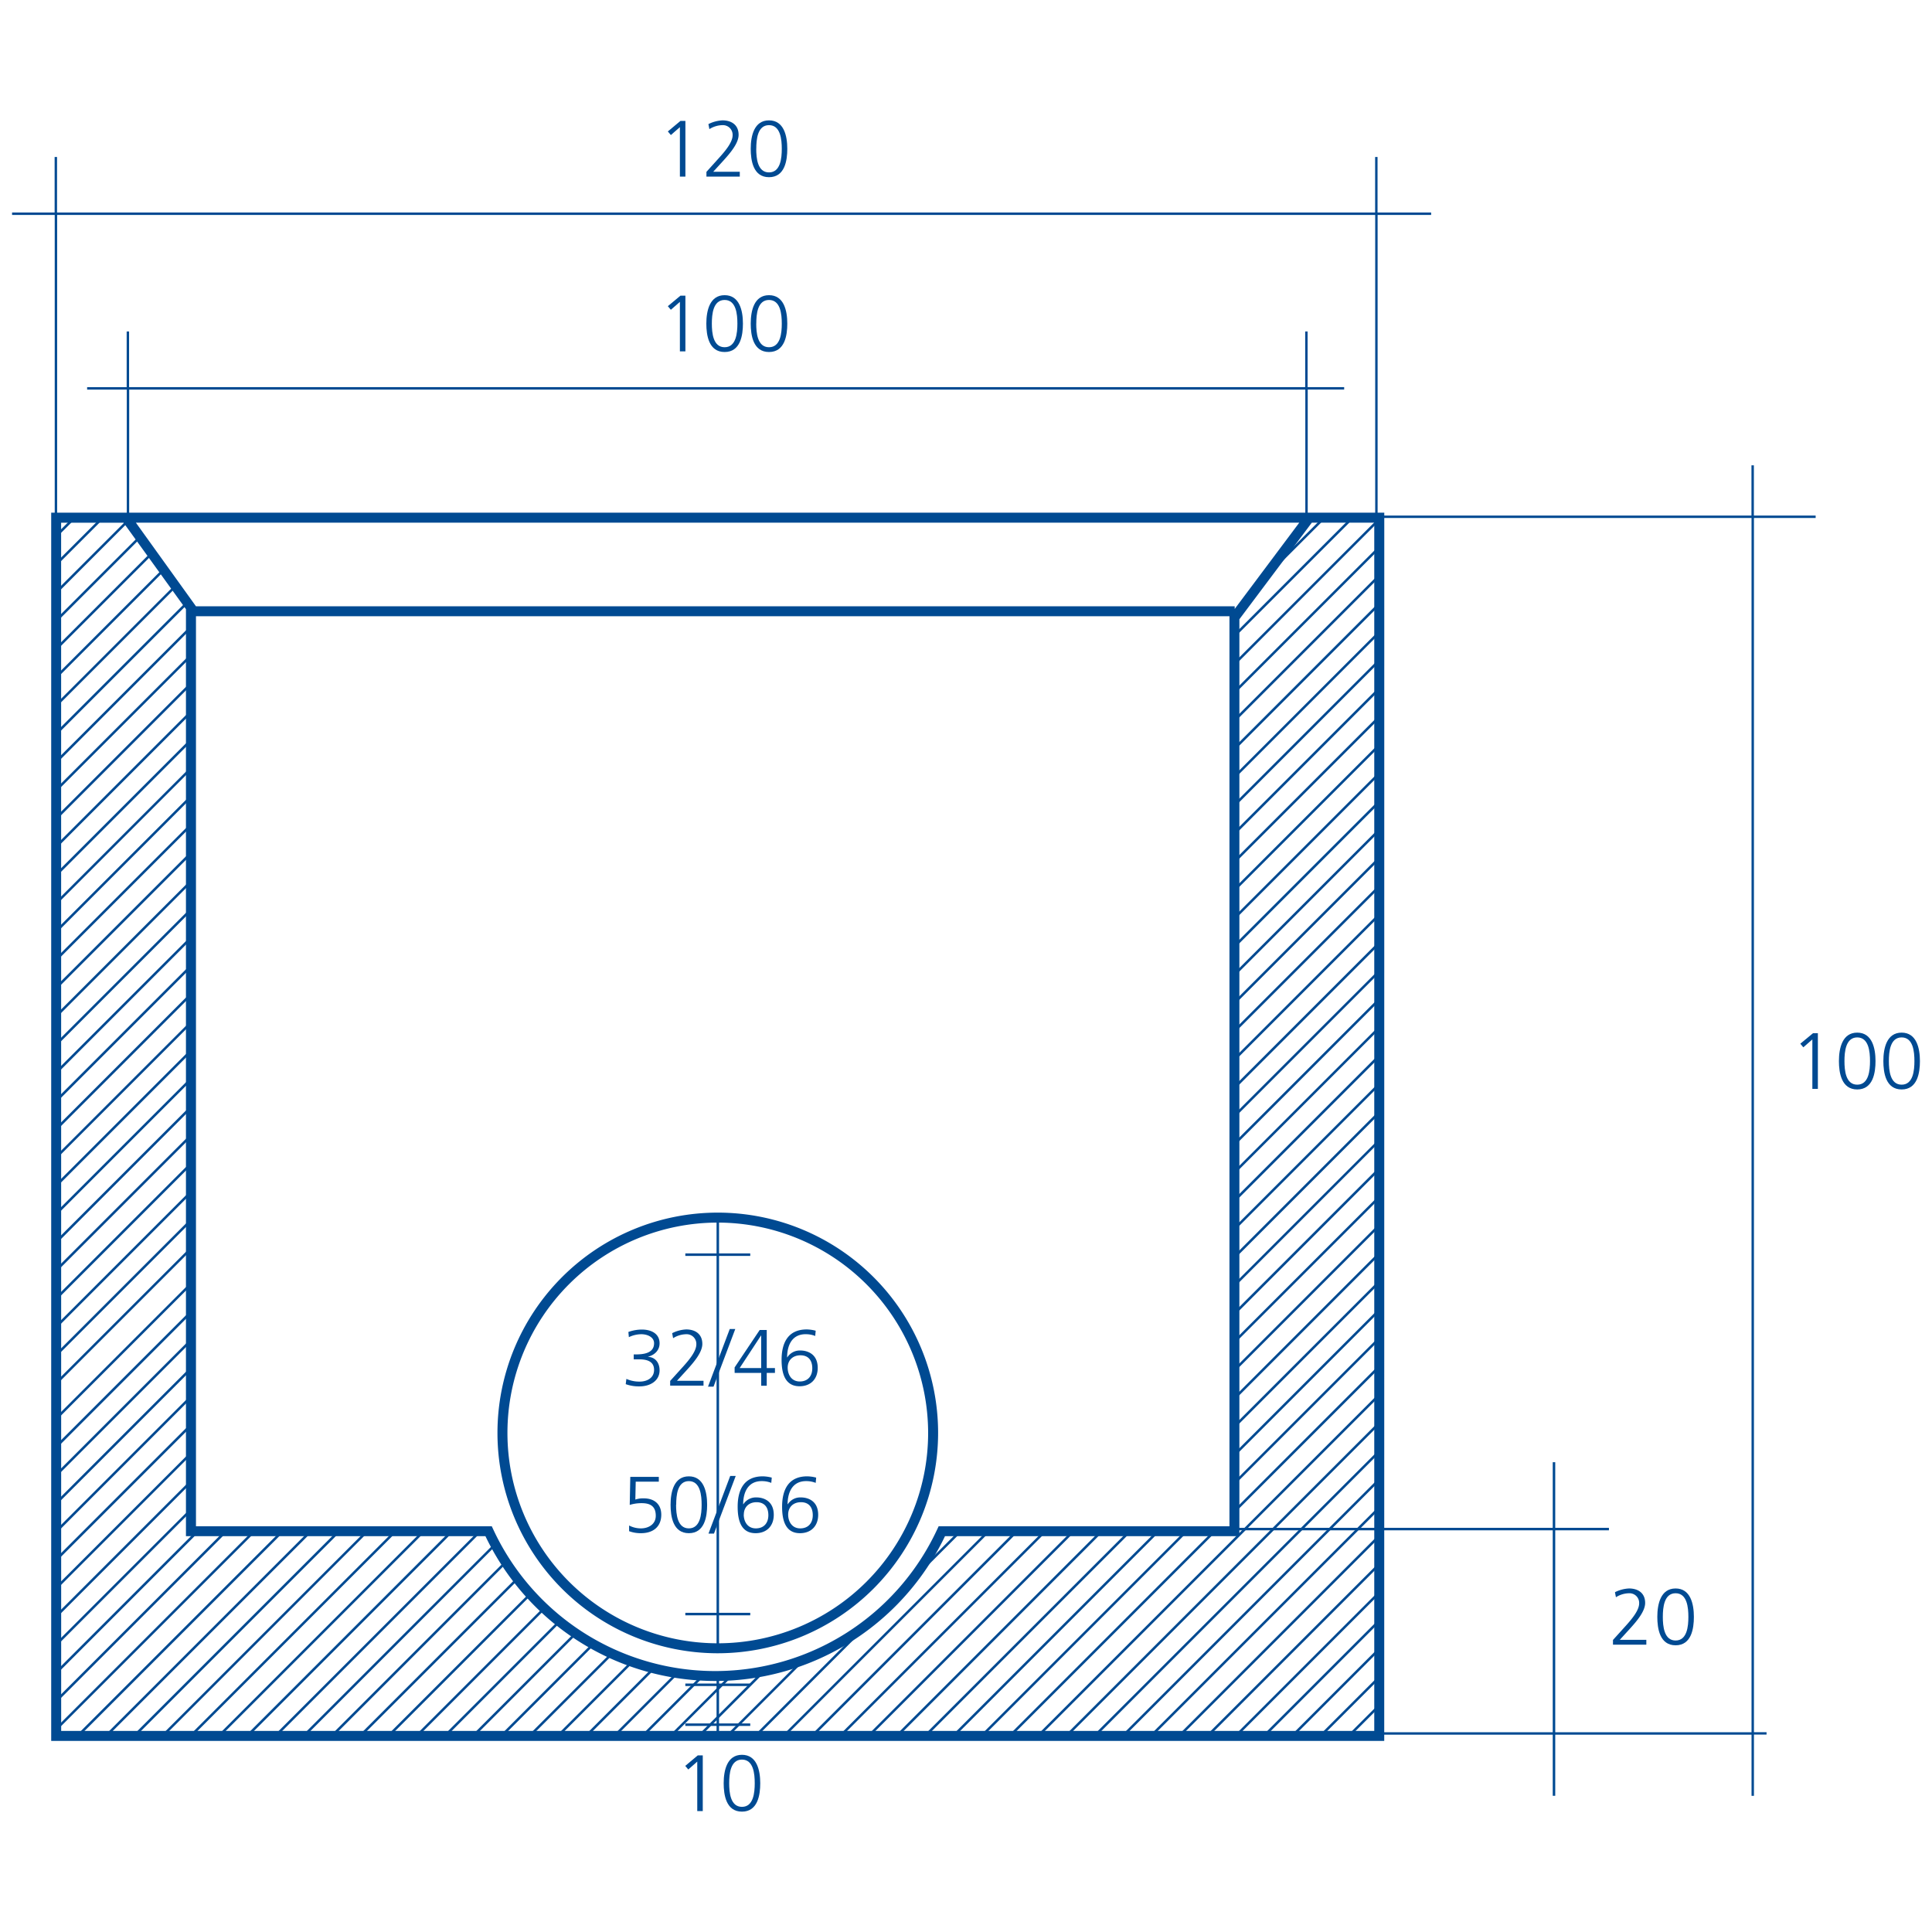 <svg xmlns="http://www.w3.org/2000/svg" xmlns:xlink="http://www.w3.org/1999/xlink" id="Capa_1" data-name="Capa 1" viewBox="0 0 800 800"><defs><style>.cls-1{fill:none;}.cls-2{fill:#004a92;}.cls-3{clip-path:url(#clip-path);}.cls-4{clip-path:url(#clip-path-2);}</style><clipPath id="clip-path"><path class="cls-1" d="M23.26,214.35l29,0,26.85,37.2V634H202.32A103.4,103.4,0,0,0,390,634H511.16V255.7l31-41.35h28.94V718.8H23.26V214.35"></path></clipPath><clipPath id="clip-path-2"><path class="cls-1" d="M844.1,259.27l30.28,0,28.08,38.89V590H1031.3a108.12,108.12,0,0,0,196.21,0H1354.2V302.5l32.42-43.23h30.26V678.6H844.1V259.27"></path></clipPath></defs><path class="cls-2" d="M281.76,50.07h2.05V73.14h-2.28V52.65l-3.74,3.27-1.25-1.49Z"></path><path class="cls-2" d="M292.52,71.16l5.28-5.85c2.78-3.08,5.56-6.51,5.56-9.32a4,4,0,0,0-4.07-4.17,10.45,10.45,0,0,0-5.55,1.65l-.4-2.08a14.37,14.37,0,0,1,5.82-1.55c3.74,0,6.68,1.88,6.68,6,0,3.44-3.37,7.44-6.35,10.72l-4.16,4.56h11v2H292.52Z"></path><path class="cls-2" d="M326,61.61c0,4.82-1,11.76-7.57,11.76s-7.57-6.94-7.57-11.76c0-5.39,1.42-11.77,7.57-11.77S326,56.22,326,61.61Zm-12.86,0c0,3.83.49,9.78,5.29,9.78s5.29-6,5.29-9.78-.5-9.79-5.29-9.79S313.16,57.77,313.16,61.61Z"></path><path class="cls-2" d="M750.74,427.82h2v23.07h-2.28V430.4l-3.74,3.27-1.25-1.49Z"></path><path class="cls-2" d="M776.61,439.36c0,4.82-1,11.76-7.57,11.76s-7.58-6.94-7.58-11.76c0-5.39,1.43-11.77,7.58-11.77S776.61,434,776.61,439.36Zm-12.86,0c0,3.83.49,9.78,5.29,9.78s5.29-5.95,5.29-9.78-.5-9.79-5.29-9.79S763.75,435.52,763.75,439.36Z"></path><path class="cls-2" d="M795,439.36c0,4.82-1,11.76-7.57,11.76s-7.57-6.94-7.57-11.76c0-5.39,1.42-11.77,7.57-11.77S795,434,795,439.36Zm-12.86,0c0,3.83.5,9.78,5.29,9.78s5.29-5.95,5.29-9.78-.5-9.79-5.29-9.79S782.14,435.52,782.14,439.36Z"></path><path class="cls-2" d="M281.76,122.43h2.05V145.5h-2.28V125l-3.74,3.27-1.25-1.49Z"></path><path class="cls-2" d="M307.63,134c0,4.82-1,11.76-7.58,11.76s-7.57-6.94-7.57-11.76c0-5.39,1.42-11.77,7.57-11.77S307.63,128.58,307.63,134Zm-12.87,0c0,3.83.5,9.78,5.29,9.78s5.29-5.95,5.29-9.78-.49-9.79-5.29-9.79S294.76,130.13,294.76,134Z"></path><path class="cls-2" d="M326,134c0,4.82-1,11.76-7.57,11.76s-7.57-6.94-7.57-11.76c0-5.39,1.42-11.77,7.57-11.77S326,128.58,326,134Zm-12.86,0c0,3.83.49,9.78,5.29,9.78s5.29-5.95,5.29-9.78-.5-9.79-5.29-9.79S313.16,130.13,313.16,134Z"></path><path class="cls-2" d="M726.27,743.61h-1V718.29h-154v-1h154V214.49H570.57v-1H725.24v-20.8h1v20.8h25.58v1H726.27V717.26h5.22v1h-5.22ZM570.44,214.4h-1V89H23.66v124.2h-1V89H5v-1H22.62v-23h1v23H569.41v-23h1v23H592.6v1H570.44Zm-516.95,0h-1V161.33H36.08v-1H52.45V137.25h1V160.3h487V137.25h1V160.3h15.14v1H541.5v51.84h-1V161.33h-487Z"></path><g class="cls-3"><path class="cls-2" d="M204.71,1307.24l-.73-.74,870.57-870.56.73.73Zm-5.85-5.86-.72-.72L1068.7,430.09l.73.73Zm-5.84-5.84-.73-.74,870.56-870.56.74.74Zm-5.85-5.85-.73-.73L1057,418.4l.74.73Zm-5.84-5.84-.74-.74,870.56-870.57.73.74Zm-5.86-5.86-.73-.73L1045.31,406.7l.73.73Zm-5.84-5.84-.74-.74,870.57-870.56.73.74Zm-5.85-5.85-.73-.73L1033.61,395l.74.72Zm-5.85-5.85-.73-.73,870.56-870.57.74.74Zm-5.84-5.85-.73-.72,870.55-870.57.74.73Zm-5.85-5.84-.73-.74,870.56-870.56.73.73Zm-5.85-5.85-.73-.73,870.56-870.56.74.73Zm-5.85-5.84-.73-.74,870.56-870.56.74.73Zm-5.84-5.85-.74-.73L998.53,359.92l.73.73Zm-5.85-5.85-.73-.73L992.68,354.07l.73.73Zm-5.85-5.85-.73-.73L986.83,348.23l.74.72Zm-5.85-5.85-.73-.73L981,342.38l.73.73Zm-5.84-5.85-.74-.73L975.13,336.53l.74.73ZM99.46,1202l-.73-.74L969.29,330.68l.73.73Zm-5.85-5.86-.73-.72L963.44,324.83l.73.74Zm-5.85-5.84-.73-.73L957.59,319l.74.73Zm-5.85-5.85-.73-.73L951.75,313.14l.72.73Zm-5.84-5.84-.73-.74L945.9,307.29l.73.73Zm-5.85-5.85-.73-.73L940.05,301.44l.73.73Zm-5.85-5.85-.73-.73L934.2,295.6l.74.73ZM58.52,1161l-.73-.73L928.35,289.75l.74.73Zm-5.84-5.85-.73-.72L922.5,283.9l.74.73Zm-5.85-5.85-.73-.73L916.66,278.05l.73.73ZM41,1143.5l-.73-.73L910.81,272.21l.73.73Zm-5.85-5.84-.73-.74L905,266.36l.73.73Zm-5.85-5.85-.73-.74L899.12,260.52l.73.72ZM23.44,1126l-.73-.73L893.27,254.66l.73.74Zm-5.85-5.85-.73-.73L887.42,248.82l.74.72Zm-5.85-5.85-.73-.73L881.58,243l.73.73Zm-5.85-5.85-.73-.72L875.73,237.12l.73.73Zm-5.84-5.84-.73-.74L869.88,231.27l.73.74Zm-5.85-5.85-.73-.73L864,225.42l.73.74Zm-5.85-5.85-.73-.73L858.18,219.57l.73.74ZM-17.5,1085l-.73-.73L852.34,213.73l.73.73Zm-5.84-5.84-.74-.74L846.49,207.88l.73.74Zm-5.85-5.85-.73-.73L840.64,202l.73.73Zm-5.85-5.85-.73-.73L834.79,196.18l.74.74Zm-5.85-5.85-.73-.73L828.94,190.34l.74.73Zm-5.84-5.84-.74-.74L823.1,184.49l.73.73Zm-5.85-5.86-.73-.72L817.25,178.64l.73.74Zm-5.85-5.83-.73-.74L811.4,172.79l.73.74Zm-5.85-5.85-.73-.73L805.56,167l.73.73Zm-5.85-5.85-.73-.74L799.71,161.1l.73.74Zm-5.84-5.85-.73-.73L793.86,155.26l.74.72Zm-5.85-5.85-.73-.73L788,149.4l.74.74Zm-5.85-5.85-.73-.72L782.16,143.56l.74.73Zm-5.84-5.84-.73-.74L776.32,137.71l.73.73Zm-5.85-5.86-.73-.72L770.47,131.86l.73.74Zm-5.85-5.84-.73-.73L764.62,126l.74.74Zm-5.85-5.85-.73-.73L758.78,120.16l.72.74Zm-5.84-5.84-.74-.74L752.92,114.32l.74.73Zm-5.86-5.85-.73-.74L747.08,108.47l.73.73Zm-5.84-5.85-.73-.74L741.23,102.63l.74.73Zm-5.85-5.85-.73-.73L735.38,96.78l.73.73Zm-5.84-5.85-.74-.73L729.53,90.92l.74.74Zm-5.85-5.85-.73-.72L723.69,85.08l.73.73Zm-5.85-5.84-.73-.73L717.84,79.23l.73.73Zm-5.85-5.85-.73-.73L712,73.39l.73.73Zm-5.85-5.84-.73-.74L706.14,67.54l.74.73Zm-5.84-5.85-.73-.73L700.3,61.69l.73.73Zm-5.85-5.85-.74-.74L694.45,55.85l.74.72Zm-5.85-5.85-.73-.73L688.6,50l.74.73Zm-5.85-5.85-.73-.73L682.75,44.15l.74.73Zm-5.84-5.85-.73-.73L676.91,38.3l.73.73Zm-5.85-5.85-.73-.72L671.06,32.45l.73.73Zm-5.85-5.84-.73-.73L665.22,26.6l.72.74Zm-5.85-5.85-.73-.73L659.37,20.76l.73.73Zm-5.85-5.84-.73-.74L653.52,14.91l.72.73Zm-5.84-5.85-.73-.74L647.67,9.06l.73.73Zm-5.85-5.85-.73-.73L641.82,3.21l.73.74Zm-5.85-5.85-.73-.73L636-2.63l.74.73Zm-5.84-5.85-.74-.73L630.12-8.48l.74.73Zm-5.85-5.85-.73-.72L624.28-14.33l.73.73Zm-7.31-7.31-.73-.72L617-21.64l.73.74Zm-5.85-5.84-.73-.73L611.13-27.48l.72.73Zm-5.85-5.84-.73-.74L605.28-33.34l.73.74Zm-5.84-5.85-.73-.74L599.43-39.18l.73.73Zm-5.85-5.85-.74-.74L593.58-45l.73.74Zm-5.85-5.85-.73-.73L587.73-50.88l.73.74Zm-5.85-5.85-.73-.73L581.88-56.73l.73.74Zm-5.84-5.84-.73-.73L576-62.57l.74.73Zm-5.85-5.85-.73-.73L570.19-68.42l.73.73Zm-5.85-5.85-.73-.74L564.34-74.26l.73.73Zm-5.85-5.84-.73-.74L558.5-80.11l.73.73Zm-5.85-5.85-.73-.74L552.65-85.95l.73.73Zm-5.84-5.85-.73-.73L546.8-91.81l.73.74Zm-5.85-5.85-.73-.73L541-97.66l.74.74Zm-5.85-5.85-.73-.73L535.1-103.5l.74.73Zm-5.85-5.84-.73-.73L529.26-109.35l.73.73Zm-5.84-5.85-.73-.73L523.41-115.2l.73.73Zm-5.85-5.85-.73-.73L517.56-121l.73.72Zm-5.85-5.85-.73-.73L511.72-126.9l.72.74Zm-5.85-5.85-.73-.73L505.86-132.74l.74.73Zm-5.84-5.84-.74-.74L500-138.59l.73.74Zm-5.85-5.85-.73-.73L494.17-144.44l.73.73Zm-5.85-5.85-.73-.73L488.32-150.29l.74.74Zm-5.85-5.85-.73-.73L482.47-156.13l.74.73Zm-5.84-5.84-.74-.74L476.63-162l.73.73Zm-5.85-5.85-.73-.73L470.78-167.83l.73.73Zm-5.85-5.84-.73-.74L464.93-173.68l.73.74Zm-5.85-5.86-.73-.73L459.09-179.52l.73.73Zm-5.85-5.84-.73-.74L453.24-185.37l.73.74Zm-5.84-5.85-.73-.73L447.39-191.21l.73.72Zm-5.85-5.85-.73-.73L441.54-197.07l.74.74Zm-5.85-5.85-.73-.72L435.69-202.91l.74.73Zm-5.85-5.84-.73-.74L429.85-208.76l.73.73Zm-5.84-5.86-.73-.72L424-214.61l.73.73Zm-5.85-5.84-.73-.73L418.15-220.46l.73.73Zm-5.85-5.85-.73-.73L412.31-226.3l.73.72Zm-5.84-5.85-.74-.73L406.46-232.15l.73.73Zm-5.86-5.84-.73-.74L400.61-238l.73.73Zm-5.84-5.85-.73-.74L394.76-243.85l.73.74Zm-5.85-5.85-.73-.73L388.91-249.7l.73.74Zm-5.85-5.84-.73-.74L383.06-255.55l.74.74Zm-5.85-5.86-.73-.73L377.22-261.39l.73.73Zm-5.84-5.84-.73-.74L371.37-267.24l.73.73Zm-5.85-5.85-.73-.73L365.52-273.09l.73.73Zm-5.85-5.84-.73-.74L359.68-278.93l.73.73Zm-5.84-5.85-.73-.74L353.83-284.78l.73.73Zm-5.85-5.85-.73-.74L348-290.63l.74.74Zm-5.85-5.85-.73-.73L342.13-296.47l.73.73Zm-5.85-5.84-.73-.74L336.28-302.33l.74.74Zm-5.84-5.86-.73-.72L330.44-308.17l.73.73Zm-5.85-5.84-.73-.74L324.59-314l.73.73Zm-5.85-5.85-.73-.73L318.75-319.87l.72.74Zm-5.85-5.85-.73-.73L312.89-325.71l.74.73Zm-5.84-5.84-.74-.74L307.05-331.56l.73.73Zm-5.86-5.86-.73-.73L301.2-337.41l.73.73Zm-5.84-5.84-.73-.74L295.35-343.26l.74.74Zm-5.85-5.85-.73-.73L289.5-349.11l.74.74Zm-5.85-5.85-.73-.73L283.65-355l.73.74ZM-592,510.5l-.73-.73L277.81-360.8l.73.73Zm-5.85-5.85-.73-.74L272-366.65l.73.73Zm-5.85-5.85-.73-.74L266.11-372.49l.74.73Zm-5.85-5.84-.73-.74L260.27-378.34l.73.73Zm-5.84-5.85-.73-.73L254.42-384.19l.73.73Zm-5.85-5.85-.73-.73L248.57-390l.74.74Zm-5.85-5.85-.73-.73L242.72-395.88l.74.73Zm-5.85-5.85-.73-.73L236.88-401.73l.73.73Zm-5.84-5.84-.73-.73L231-407.58l.73.73Zm-5.85-5.85-.73-.73L225.18-413.43l.73.73ZM-650.5,452l-.73-.73L219.33-419.27l.74.72Zm-5.85-5.85-.73-.73L213.48-425.12l.74.73Zm-5.85-5.85-.73-.73L207.63-431l.74.73Zm-5.84-5.84-.73-.74L201.79-436.82l.73.73Zm-5.85-5.85-.73-.73L195.94-442.67l.73.74Zm-5.85-5.85-.73-.73L190.09-448.52l.74.74Zm-5.85-5.85-.73-.73L184.25-454.36l.73.73Zm-5.84-5.84-.73-.74L178.39-460.21l.74.73Zm-5.85-5.85-.73-.73L172.55-466.06l.73.73Z"></path></g><path class="cls-2" d="M573.18,720.87H21.2V212.29h552ZM25.33,716.73H569.05V216.42H543.2l-30,40V636.1H391.3a105.47,105.47,0,0,1-190.29,0H77V252.24l-25.85-35.8-25.84,0ZM81.15,632H203.64l.56,1.2a101.34,101.34,0,0,0,183.91,0l.56-1.2H509.09V255.16H81.15Zm0-380.94H511.26v1.09L538,216.42H56.26ZM297.22,684.58a91.23,91.23,0,1,1,91.23-91.23A91.33,91.33,0,0,1,297.22,684.58Zm0-178.33a87.1,87.1,0,1,0,87.1,87.1A87.21,87.21,0,0,0,297.22,506.25Z"></path><polygon class="cls-2" points="297.74 680.74 296.71 680.74 296.71 668.87 283.78 668.87 283.78 667.83 296.71 667.83 296.71 520.05 283.78 520.05 283.78 519.01 296.71 519.01 296.71 506.18 297.74 506.18 297.74 519.01 310.66 519.01 310.66 520.05 297.74 520.05 297.74 667.83 310.66 667.83 310.66 668.87 297.74 668.87 297.74 680.74"></polygon><path class="cls-2" d="M262.41,560.84h.6c3.14,0,7.83-.33,7.83-4.64,0-2.57-2.81-3.73-5.29-3.73a12.07,12.07,0,0,0-5.15,1.22l-.2-2.15a16.6,16.6,0,0,1,5.58-1c3.81,0,7.34,1.62,7.34,5.71,0,2.82-2,4.83-4.79,5.53v.06c3.07.14,4.79,2.51,4.79,5.59,0,4.2-3.7,6.64-8.33,6.64a15.94,15.94,0,0,1-5.69-.92l.27-2.18a13.07,13.07,0,0,0,5.55,1.12c2.78,0,5.92-1.36,5.92-4.86,0-4-3.83-4.36-6.31-4.36h-2.12Z"></path><path class="cls-2" d="M277.5,571.81l5.29-5.85c2.78-3.08,5.55-6.51,5.55-9.32a4,4,0,0,0-4.06-4.17,10.46,10.46,0,0,0-5.56,1.65l-.39-2.08a14.28,14.28,0,0,1,5.81-1.55c3.74,0,6.68,1.88,6.68,6,0,3.44-3.37,7.43-6.34,10.71l-4.17,4.56h11v2H277.5Z"></path><path class="cls-2" d="M302.17,550.32h2.29l-9,23.87h-2.29Z"></path><path class="cls-2" d="M304.19,566.22l10.38-15.5h2.92v15.77h3.4v2h-3.4v5.32H315.2v-5.32h-11Zm11-13.22h-.06l-8.86,13.49h8.92Z"></path><path class="cls-2" d="M323.64,563.08c0-7,2.62-12.59,10.42-12.59a15.44,15.44,0,0,1,3.7.53l-.2,2.18a10.21,10.21,0,0,0-3.8-.73c-6-.1-7.83,4.89-7.83,9.59H326a6.16,6.16,0,0,1,5.42-2.85c3,0,7.18,1.49,7.18,7.21,0,4.5-2.81,7.6-7.54,7.6C324.94,574,323.64,568.5,323.64,563.08Zm2.52,3.24c0,2.85,1.55,5.72,5,5.72s5.19-2.34,5.19-5.45c0-3.38-1.69-5.39-4.9-5.39S326.16,563.28,326.16,566.32Z"></path><path class="cls-2" d="M272.8,613.53h-9.56l-.16,7.41a10,10,0,0,1,3.5-.5c4.47,0,7.24,2.52,7.24,6.75,0,5.09-3.47,7.67-8.4,7.67a13.76,13.76,0,0,1-4.92-.83v-2.35a10.63,10.63,0,0,0,4.92,1.19c3,0,6.12-1.62,6.12-5.22s-1.88-5.22-5.78-5.22a16.38,16.38,0,0,0-5,.72l.23-11.6H272.8Z"></path><path class="cls-2" d="M292.81,623.09c0,4.83-1,11.77-7.57,11.77s-7.57-6.94-7.57-11.77c0-5.39,1.42-11.77,7.57-11.77S292.81,617.7,292.81,623.09Zm-12.86,0c0,3.83.5,9.78,5.29,9.78s5.29-6,5.29-9.78-.5-9.79-5.29-9.79S280,619.25,280,623.09Z"></path><path class="cls-2" d="M302.37,611.15h2.28l-9,23.87h-2.28Z"></path><path class="cls-2" d="M305.45,623.91c0-7,2.62-12.59,10.42-12.59a15.52,15.52,0,0,1,3.7.53l-.2,2.18a10.25,10.25,0,0,0-3.8-.73c-6-.1-7.84,4.9-7.84,9.59h.07a6.15,6.15,0,0,1,5.42-2.84c3,0,7.18,1.49,7.18,7.2,0,4.5-2.81,7.61-7.54,7.61C306.74,634.86,305.45,629.34,305.45,623.91Zm2.52,3.25c0,2.84,1.55,5.71,5,5.71s5.19-2.34,5.19-5.45c0-3.37-1.69-5.39-4.9-5.39S308,624.11,308,627.16Z"></path><path class="cls-2" d="M323.85,623.91c0-7,2.61-12.59,10.41-12.59a15.44,15.44,0,0,1,3.7.53l-.2,2.18a10.16,10.16,0,0,0-3.8-.73c-6-.1-7.83,4.9-7.83,9.59h.07a6.13,6.13,0,0,1,5.41-2.84c3.05,0,7.18,1.49,7.18,7.2,0,4.5-2.81,7.61-7.54,7.61C325.14,634.86,323.85,629.34,323.85,623.91Zm2.51,3.25c0,2.84,1.55,5.71,5,5.71s5.19-2.34,5.19-5.45c0-3.37-1.69-5.39-4.9-5.39S326.36,624.11,326.36,627.16Z"></path><rect class="cls-2" x="510.35" y="632.64" width="155.87" height="1.03"></rect><path class="cls-2" d="M667.9,679.07l5.29-5.85c2.77-3.08,5.55-6.51,5.55-9.32a4,4,0,0,0-4.06-4.17,10.46,10.46,0,0,0-5.56,1.65l-.4-2.08a14.37,14.37,0,0,1,5.82-1.55c3.74,0,6.68,1.88,6.68,6,0,3.44-3.37,7.43-6.35,10.71l-4.16,4.56h11v2H667.9Z"></path><path class="cls-2" d="M701.4,669.52c0,4.82-1,11.76-7.57,11.76s-7.57-6.94-7.57-11.76c0-5.39,1.42-11.77,7.57-11.77S701.4,664.13,701.4,669.52Zm-12.86,0c0,3.83.5,9.78,5.29,9.78s5.29-5.95,5.29-9.78-.5-9.79-5.29-9.79S688.54,665.68,688.54,669.52Z"></path><polygon class="cls-2" points="297.74 718.11 296.71 718.11 296.71 714.67 283.78 714.67 283.78 713.64 296.71 713.64 296.71 698.15 283.78 698.15 283.78 697.12 296.71 697.12 296.71 694.69 297.74 694.69 297.74 697.12 310.66 697.12 310.66 698.15 297.74 698.15 297.74 713.64 310.66 713.64 310.66 714.67 297.74 714.67 297.74 718.11"></polygon><path class="cls-2" d="M288.94,726.86H291v23.07h-2.28V729.44L285,732.71l-1.25-1.49Z"></path><path class="cls-2" d="M314.8,738.4c0,4.82-1,11.76-7.57,11.76s-7.57-6.94-7.57-11.76c0-5.39,1.42-11.77,7.57-11.77S314.8,733,314.8,738.4Zm-12.86,0c0,3.83.5,9.78,5.29,9.78s5.29-5.95,5.29-9.78-.49-9.79-5.29-9.79S301.94,734.56,301.94,738.4Z"></path><rect class="cls-2" x="642.96" y="605.47" width="1.03" height="138.13"></rect><g class="cls-4"><path class="cls-2" d="M1033.8,1293.82l-.76-.77,910.19-910.19.77.77Zm-6.11-6.11-.76-.76,910.18-910.2.77.77Zm-6.11-6.12-.77-.77L1931,370.63l.77.77Zm-6.12-6.11-.76-.76,910.2-910.2.76.77Zm-6.11-6.12-.76-.76,910.18-910.19.77.76Zm-6.11-6.11-.76-.77L1912.66,352.3l.77.76Zm-6.11-6.12-.77-.76,910.19-910.19.76.77ZM991,1251l-.76-.77,910.18-910.18.77.76Zm-6.11-6.11-.77-.77L1894.32,334l.76.77Zm-6.11-6.12L978,1238l910.19-910.19.77.77Zm-6.12-6.11-.77-.76,910.19-910.2.77.77Zm-6.11-6.11-.77-.77L1876,315.61l.77.77Zm-6.12-6.12-.76-.77,910.18-910.19.77.77Zm-6.11-6.11-.77-.76,910.2-910.2.76.77Zm-6.12-6.12-.76-.77,910.18-910.18.77.76Zm-6.11-6.11-.77-.77,910.19-910.18.77.76ZM936,1196l-.77-.77L1845.41,285l.76.77Zm-6.12-6.11-.76-.77L1839.3,278.94l.76.76Zm-6.11-6.12L923,1183l910.19-910.18.76.76Zm-6.11-6.11-.77-.77,910.19-910.18.76.76Zm-6.12-6.12-.76-.76L1821,260.59l.76.76Zm-6.11-6.11-.77-.76,910.2-910.19.76.76Zm-6.12-6.12-.76-.76,910.19-910.19.76.76Zm-6.11-6.11-.76-.76,910.19-910.19.77.76Zm-6.11-6.12-.77-.76L1796.5,236.13l.76.77ZM881,1141l-.76-.76L1790.39,230l.76.76Zm-6.11-6.11-.77-.77L1784.27,223.9l.77.77Zm-6.11-6.12L868,1128,1778.16,217.8l.77.76Zm-6.12-6.11-.76-.77L1772,211.68l.77.76Zm-6.11-6.11-.77-.77,910.19-910.18.77.76Zm-6.12-6.12-.76-.76,910.18-910.19.77.76Zm-6.11-6.11-.77-.76,910.2-910.2.76.77Zm-6.12-6.12-.76-.76,910.19-910.19.76.76Zm-6.11-6.1-.77-.77,910.2-910.19.76.77Zm-6.11-6.12-.77-.77L1735.36,175l.76.77Zm-6.12-6.11-.76-.77,910.19-910.19.76.77Zm-6.11-6.11-.77-.77,910.19-910.19.76.76Zm-6.11-6.12-.76-.77L1717,156.66l.77.76Zm-6.12-6.11-.76-.77,910.19-910.19.77.76Zm-6.1-6.12-.77-.76L1704.8,144.43l.76.77Zm-6.13-6.12-.76-.76,910.19-910.19.77.76Zm-6.11-6.11-.76-.76L1692.57,132.2l.77.76ZM777,1037l-.77-.77,910.19-910.19.76.77Zm-6.12-6.11-.76-.77L1680.34,120l.77.77Zm-6.1-6.12L764,1024l910.18-910.19.76.77Zm-6.12-6.11-.77-.77,910.19-910.18.77.76Zm-6.11-6.12-.77-.77L1662,101.63l.77.77Zm-6.12-6.11-.77-.77L1655.88,95.52l.77.76Zm-6.11-6.11-.76-.77L1649.77,89.4l.77.76Zm-6.12-6.12-.77-.76,910.2-910.19.76.77Zm-6.12-6.11-.76-.76,910.19-910.2.77.77ZM722,982l-.76-.77L1631.43,71.06l.76.77Zm-6.11-6.12-.77-.77L1625.32,65l.76.77Zm-6.12-6.11L709,969,1619.2,58.83l.77.77Zm-6.11-6.11-.77-.77,910.2-910.19.77.77Zm-6.11-6.12-.76-.77L1607,46.61l.76.76Zm-6.11-6.11-.76-.77L1600.86,40.5l.77.76Zm-6.12-6.12-.76-.76L1594.75,34.38l.76.76Zm-6.11-6.11-.76-.77L1588.63,28.27l.77.76Zm-6.11-6.12-.77-.76L1582.52,22.15l.77.77ZM667,927l-.76-.76L1576.41,16l.76.77Zm-6.12-6.11-.76-.77L1570.29,9.92l.77.77Zm-6.1-6.12L654,914,1564.18,3.81l.76.77Zm-6.12-6.11-.77-.77L1558.06-2.31l.77.77Zm-6.11-6.11-.77-.77L1552-8.42l.76.77Zm-6.12-6.12-.77-.77L1545.83-14.53l.77.76Zm-6.11-6.11-.76-.77L1539.72-20.65l.77.77Zm-6.12-6.11-.76-.77L1533.61-26.76l.76.77Zm-6.11-6.12-.76-.77L1527.49-32.87l.77.76ZM612,872l-.76-.77L1521.38-39l.76.77Zm-6.11-6.12-.76-.76L1515.27-45.1l.76.77Zm-6.12-6.11L599,859,1509.15-51.21l.77.76Zm-6.1-6.12-.77-.76L1503-57.33l.76.77Zm-6.12-6.11-.76-.76L1496.93-63.44l.76.76Zm-6.11-6.11-.77-.77L1490.81-69.56l.77.77Zm-6.12-6.12-.76-.76L1484.7-75.67l.76.77Zm-6.11-6.11-.76-.77L1478.58-81.78l.77.76Zm-6.11-6.12-.77-.76L1472.47-87.9l.77.77Zm-7.64-7.63-.77-.77L1464.83-95.54l.76.77Zm-6.12-6.12-.76-.76,910.19-910.2.76.77Zm-6.11-6.11-.77-.77L1452.6-107.77l.77.77Zm-6.11-6.12-.77-.76,910.19-910.19.76.77ZM531,791l-.76-.77L1440.37-120l.77.76Zm-6.11-6.11-.77-.77,910.19-910.19.76.77Zm-6.12-6.12L518,778l910.18-910.19.77.77Zm-6.11-6.11-.76-.77L1422-138.33l.77.76Zm-6.11-6.11-.77-.77,910.19-910.19.77.77Zm-6.12-6.12-.76-.77L1409.8-150.56l.77.76Zm-6.11-6.11-.77-.77,910.19-910.19.76.77Zm-6.12-6.12-.76-.76,910.19-910.19.76.76ZM482,742.05l-.77-.77,910.19-910.19.77.77Zm-6.12-6.12-.76-.76L1385.35-175l.76.77Zm-6.11-6.11-.76-.77,910.18-910.19.77.77Zm-6.11-6.11-.77-.77,910.19-910.18.77.77Zm-6.12-6.11-.76-.77L1367-193.36l.77.77Zm-6.11-6.11-.76-.77,910.18-910.19.77.76Zm-6.11-6.12-.77-.77,910.2-910.19.76.77Zm-6.12-6.11-.76-.77L1348.67-211.7l.77.76Zm-6.11-6.12-.77-.77,910.19-910.19.77.77ZM427,687l-.77-.75,910.19-910.2.77.77Zm-6.12-6.11-.76-.76L1330.32-230l.77.76Zm-6.11-6.12L414,674l910.19-910.19.76.77Zm-6.12-6.11-.76-.76L1318.1-242.27l.76.77Zm-6.11-6.11-.77-.77L1312-248.39l.77.77Zm-6.11-6.12-.77-.76L1305.87-254.5l.76.77Zm-6.11-6.11-.77-.77,910.18-910.18.77.77Zm-6.12-6.11-.77-.77,910.19-910.19.76.77Zm-6.11-6.12-.77-.77,910.19-910.18.77.76ZM372,632l-.77-.77L1281.41-279l.77.77Zm-6.11-6.11-.77-.76,910.19-910.2.77.77Zm-6.12-6.12L359,619l910.18-910.19.77.77Zm-6.11-6.11-.77-.76,910.2-910.19.76.77Zm-6.12-6.11-.76-.77L1257-303.41l.76.77Zm-6.11-6.12-.77-.77,910.19-910.18.77.77Zm-6.11-6.11-.76-.77,910.19-910.19.76.77Zm-6.11-6.11-.76-.77,910.18-910.18.77.76Zm-6.12-6.12-.77-.76L1232.5-327.86l.77.76ZM317,577l-.76-.76L1226.4-334l.76.76Zm-6.12-6.11-.76-.77,910.19-910.19.77.76Zm-6.11-6.12L304,564,1214.17-346.2l.76.76Zm-6.12-6.12-.76-.76L1208-352.32l.77.76Zm-6.11-6.11-.77-.76,910.2-910.2.76.77Zm-6.11-6.11-.77-.77,910.19-910.19.76.77Zm-6.11-6.12-.77-.76,910.19-910.19.76.77Zm-6.12-6.11-.76-.77,910.18-910.18.77.76Zm-6.11-6.11-.77-.77,910.19-910.18.77.76ZM261.94,522l-.76-.77L1171.36-389l.77.77Zm-6.11-6.1-.76-.77,910.18-910.19.77.76Zm-6.12-6.13L249,509l910.19-910.19.76.77Zm-6.11-6.11-.77-.76L1153-407.34l.76.76Zm-6.12-6.11-.76-.77,910.19-910.18.76.76Zm-6.1-6.11-.77-.77L1140.8-419.57l.76.77Zm-6.12-6.12-.76-.77,910.18-910.18.77.76Zm-6.11-6.11-.76-.77,910.18-910.18.77.76ZM213,473l-.76-.76,910.18-910.19.77.76Zm-6.11-6.11-.76-.77L1116.35-444l.76.76Zm-6.12-6.11-.76-.77,910.19-910.19.77.76Zm-6.1-6.12-.77-.76,910.19-910.19.76.76Zm-6.12-6.12-.77-.76L1098-462.37l.76.77Zm-6.12-6.1-.76-.77,910.19-910.19.77.76Zm-6.11-6.12-.77-.77L1085.77-474.6l.77.77Zm-6.11-6.12-.77-.76,910.19-910.19.77.77Zm-6.11-6.11-.77-.77,910.19-910.19.76.77ZM158,418l-.77-.77,910.19-910.18.77.77Zm-6.12-6.11-.76-.77L1061.31-499l.77.76Zm-6.11-6.11L145,405,1055.2-505.16l.77.77Zm-6.12-6.12-.76-.77,910.19-910.19.77.77Zm-6.1-6.11-.77-.77L1043-517.39l.76.77Zm-6.12-6.12-.77-.77,910.19-910.19.76.77Zm-6.11-6.11-.77-.77,910.19-910.19.77.77Zm-6.11-6.12-.77-.76,910.18-910.19.77.77Zm-6.12-6.11-.76-.77,910.18-910.19.77.77ZM103,363l-.77-.76L1012.41-548l.76.77Zm-6.12-6.11-.76-.76L1006.3-554.07l.76.76Zm-6.11-6.11L90,350l910.19-910.19.77.76Z"></path></g></svg>